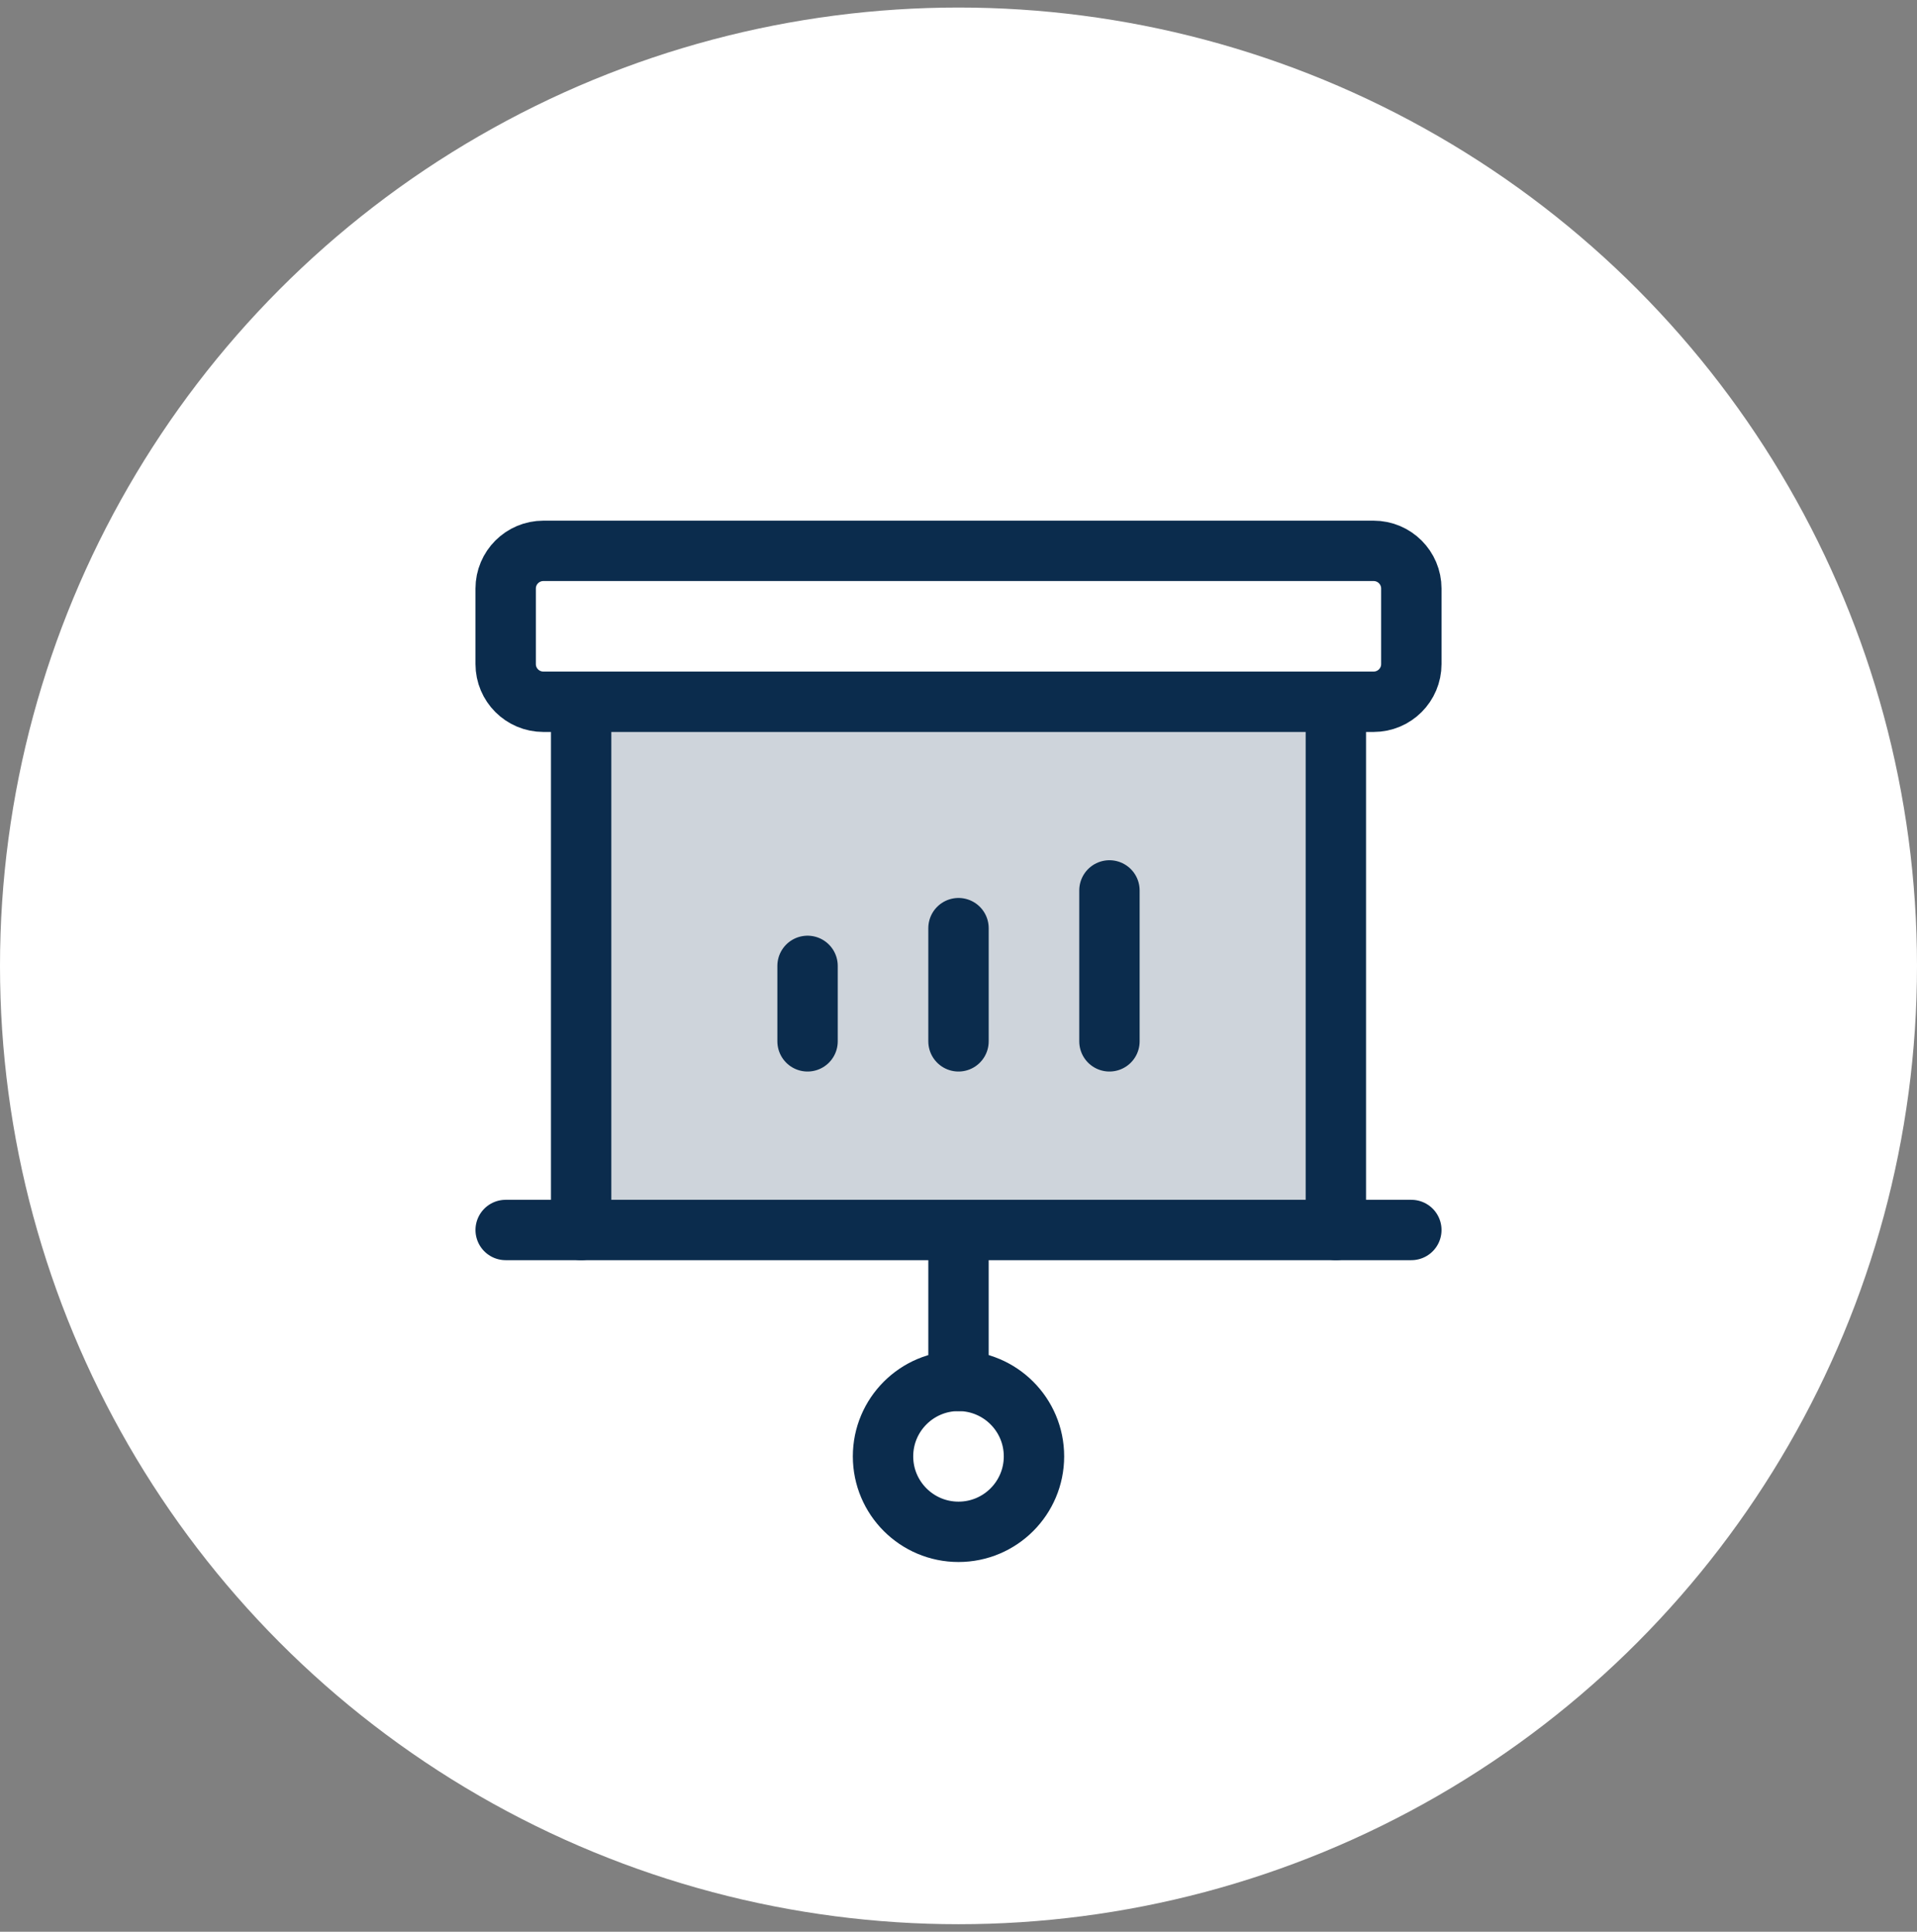 <svg width="127" height="128" viewBox="0 0 127 128" fill="none" xmlns="http://www.w3.org/2000/svg">
<rect x="0" y="0" width="127" height="128" fill="#808080" stroke="none"/>
<circle cx="63.5" cy="64" r="63.5" fill="white"/>
<path d="M88.5 46.5H38.5V81.5H88.5V46.5Z" fill="#0B2C4D" fill-opacity="0.2"/>
<path d="M38.5 81.5V46.5" stroke="#0B2C4D" stroke-width="4" stroke-linecap="round" stroke-linejoin="round"/>
<path d="M88.5 46.5V81.5" stroke="#0B2C4D" stroke-width="4" stroke-linecap="round" stroke-linejoin="round"/>
<path d="M53.5 64V69" stroke="#0B2C4D" stroke-width="4" stroke-linecap="round" stroke-linejoin="round"/>
<path d="M63.5 61.5V69" stroke="#0B2C4D" stroke-width="4" stroke-linecap="round" stroke-linejoin="round"/>
<path d="M73.5 59V69" stroke="#0B2C4D" stroke-width="4" stroke-linecap="round" stroke-linejoin="round"/>
<path d="M91 36.5H36C34.619 36.5 33.5 37.619 33.5 39V44C33.5 45.381 34.619 46.5 36 46.5H91C92.381 46.5 93.5 45.381 93.5 44V39C93.5 37.619 92.381 36.5 91 36.5Z" stroke="#0B2C4D" stroke-width="4" stroke-linecap="round" stroke-linejoin="round"/>
<path d="M63.5 81.5V91.5" stroke="#0B2C4D" stroke-width="4" stroke-linecap="round" stroke-linejoin="round"/>
<path d="M63.5 101.5C66.261 101.5 68.5 99.261 68.5 96.5C68.5 93.739 66.261 91.5 63.5 91.5C60.739 91.5 58.5 93.739 58.5 96.5C58.5 99.261 60.739 101.5 63.5 101.5Z" stroke="#0B2C4D" stroke-width="4" stroke-linecap="round" stroke-linejoin="round"/>
<path d="M33.5 81.5H93.5" stroke="#0B2C4D" stroke-width="4" stroke-linecap="round" stroke-linejoin="round"/>
</svg>
